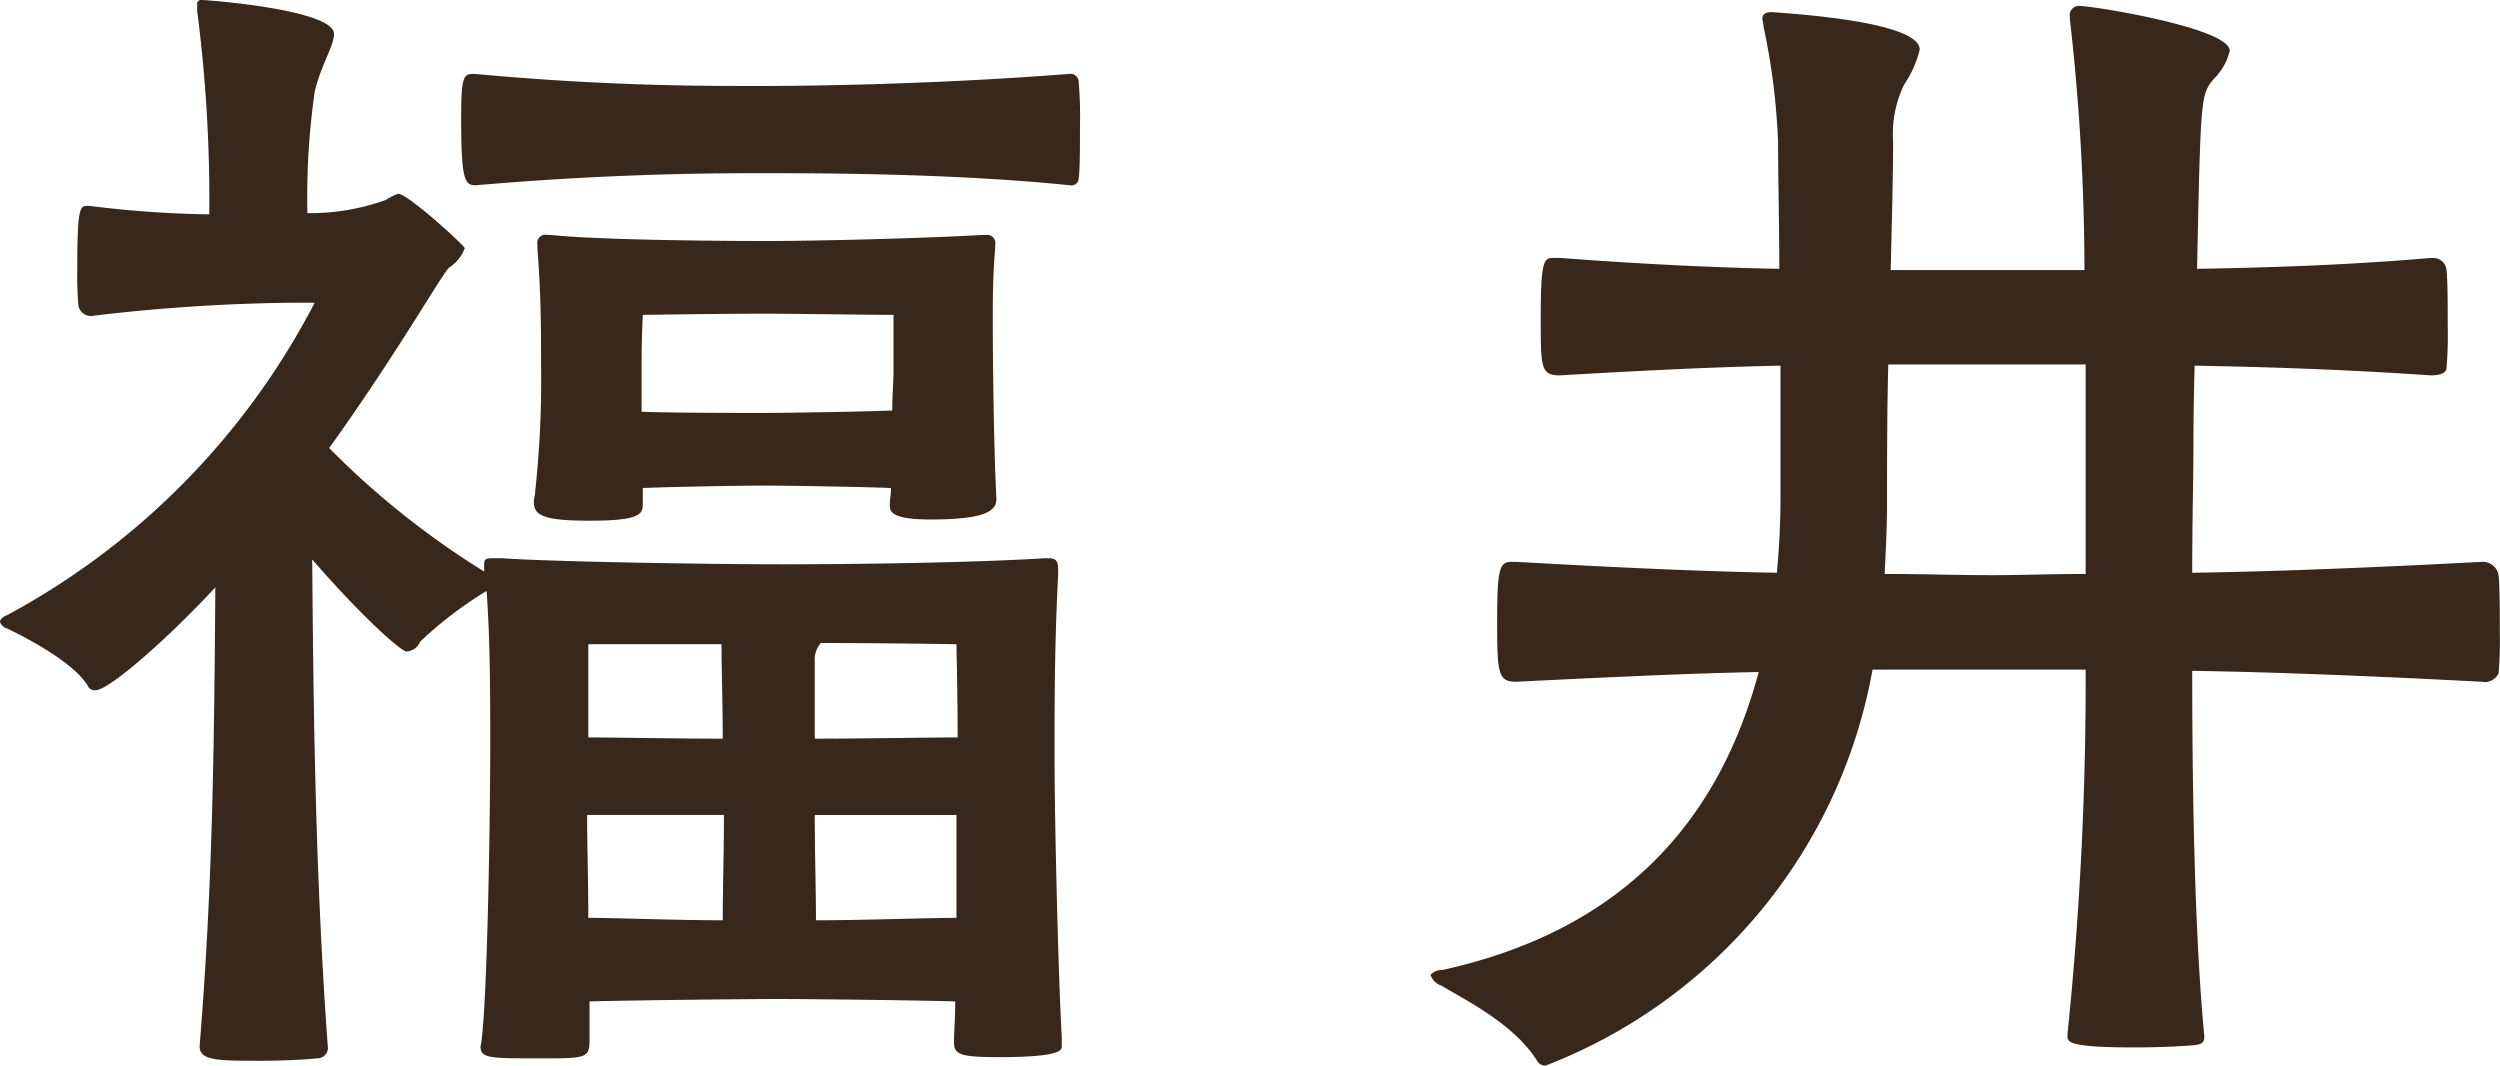<svg id="title_fukui_top" xmlns="http://www.w3.org/2000/svg" width="123.87" height="52.812" viewBox="0 0 123.87 52.812">
  <defs>
    <style>
      .cls-1 {
        fill: #38271b;
        fill-rule: evenodd;
      }
    </style>
  </defs>
  <path id="福井" class="cls-1" d="M2550.99,251.357c-0.18-3.18-.36-10.859-0.36-13.979,0-2.64,0-5.46.18-9,0-.54,0-0.78-0.48-0.78h-0.18c-3.9.24-9.96,0.3-13.08,0.3-3.24,0-11.28-.12-13.8-0.3h-0.48c-0.36,0-.42.06-0.42,0.3v0.36a41.468,41.468,0,0,1-7.68-6.12c3.36-4.68,5.64-8.7,5.94-8.939a2,2,0,0,0,.78-0.96c0-.12-2.82-2.7-3.3-2.7a2.5,2.5,0,0,0-.6.3,11.035,11.035,0,0,1-3.9.66,37.068,37.068,0,0,1,.36-6c0.3-1.32.96-2.28,0.96-2.88,0-1.2-6.24-1.68-6.54-1.68a0.2,0.2,0,0,0-.24.24v0.3a73.137,73.137,0,0,1,.6,10.08,53.026,53.026,0,0,1-5.94-.42h-0.12c-0.36,0-.48.18-0.48,3.06a17.512,17.512,0,0,0,.06,1.92,0.646,0.646,0,0,0,.6.48,90.006,90.006,0,0,1,9.9-.66h1.2a36.779,36.779,0,0,1-15.24,15.479,0.62,0.62,0,0,0-.36.3,0.513,0.513,0,0,0,.36.36c1.26,0.6,3.42,1.8,4.02,2.88a0.363,0.363,0,0,0,.36.18c0.72,0,3.84-2.82,5.94-5.1-0.06,7.74-.12,14.639-0.78,22.739,0,0.72.9,0.72,3.12,0.72,1.02,0,2.1-.06,2.7-0.12a0.529,0.529,0,0,0,.54-0.48c-0.6-8.1-.72-16.139-0.78-24.239,2.34,2.7,4.38,4.56,4.68,4.56a0.764,0.764,0,0,0,.66-0.48,19.313,19.313,0,0,1,3.3-2.52c0.18,2.52.18,5.1,0.18,7.74,0,3.12-.12,11.819-0.42,14.459a2.122,2.122,0,0,1-.06.36c0,0.6.42,0.6,2.94,0.6,2.28,0,2.46,0,2.46-.9v-1.92c2.16-.06,7.86-0.12,9.36-0.12s6.78,0.06,8.76.12c0,0.84-.06,1.5-0.06,1.92v0.12c0,0.6.36,0.72,2.22,0.72,3.12,0,3.12-.36,3.12-0.54v-0.42Zm-3.24-26.759c-0.12-2.04-.18-6.66-0.18-8.759,0-1.02,0-2.22.12-3.6v-0.18a0.4,0.4,0,0,0-.42-0.48h-0.18c-3.3.18-8.22,0.3-10.8,0.3-2.7,0-8.4-.06-10.62-0.3h-0.18a0.4,0.4,0,0,0-.48.48v0.24c0.18,2.28.18,4.139,0.18,5.819a51.147,51.147,0,0,1-.3,6.24c0,0.12-.06.3-0.06,0.42,0,0.66.36,0.96,2.76,0.96,2.64,0,2.64-.36,2.64-0.9v-0.72c1.44-.06,4.8-0.12,6-0.12s4.8,0.06,6.3.12c0,0.3-.06.54-0.06,0.78v0.12c0,0.36.3,0.66,2.04,0.66,2.82,0,3.24-.48,3.24-1.02V224.6Zm-25.8-15.479c6.18-.54,11.1-0.6,13.92-0.6,3.06,0,9.66,0,15.54.6a0.359,0.359,0,0,0,.42-0.36c0.06-.48.06-1.5,0.06-2.46a22.017,22.017,0,0,0-.06-2.28,0.418,0.418,0,0,0-.48-0.42c-6.06.48-12.12,0.6-15.42,0.6-2.82,0-7.56,0-14.04-.6-0.54,0-.66.06-0.66,2.22C2521.23,208.879,2521.41,209.119,2521.95,209.119Zm20.7,9.359c0,0.36-.06,1.02-0.06,1.8-1.5.06-5.34,0.12-6.42,0.12s-4.56,0-6-.06v-2.28c0-1.5.06-2.519,0.06-2.519s4.2-.06,5.94-0.06c1.44,0,5.1.06,6.48,0.06v2.939Zm3.12,26.939c-1.44,0-4.74.12-6.96,0.12,0-1.5-.06-3.36-0.06-5.219h7.02v5.1Zm-11.52-5.1c0,1.859-.06,3.659-0.06,5.219-2.28,0-5.28-.12-6.66-0.12,0-1.8-.06-3.66-0.06-5.1h6.78Zm4.5-7.56a1.293,1.293,0,0,1,.3-0.96c2.76,0,6.72.06,6.72,0.06s0.06,2.76.06,4.62c-1.44,0-4.86.06-7.08,0.06v-3.78Zm-4.62-.9c0,1.26.06,2.88,0.06,4.68-2.28,0-5.28-.06-6.66-0.06v-4.62h6.6Zm66.69,19.439c0,0.3.18,0.54,3.36,0.54,1.14,0,2.4-.06,3-0.12,0.3-.06.42-0.12,0.42-0.42-0.48-5.04-.6-12.059-0.6-18.119,3.96,0.06,8.58.24,14.34,0.54a0.753,0.753,0,0,0,.84-0.42,19.35,19.35,0,0,0,.06-2.04c0-1.08,0-2.28-.06-2.82a0.8,0.8,0,0,0-.84-0.66c-5.7.3-10.38,0.48-14.34,0.54,0-2.58.06-4.8,0.06-6.18,0-.48,0-2.04.06-4.08,3.42,0.06,7.32.18,11.7,0.48,0.3,0,.78-0.06.78-0.36a19.34,19.34,0,0,0,.06-2.039c0-1.08,0-2.28-.06-2.82a0.657,0.657,0,0,0-.66-0.6h-0.12c-4.14.36-8.1,0.48-11.58,0.54,0.18-8.58.18-8.64,0.84-9.42a2.93,2.93,0,0,0,.78-1.38c0-1.14-6.78-2.22-7.38-2.22a0.456,0.456,0,0,0-.54.54v0.12a111.02,111.02,0,0,1,.72,12.42h-9.6c0.06-2.52.12-4.74,0.12-6.36a5.642,5.642,0,0,1,.54-2.82,5.392,5.392,0,0,0,.78-1.74c0-1.44-6.72-1.8-7.32-1.86-0.36,0-.48.12-0.48,0.36a2.122,2.122,0,0,1,.06.36,33.613,33.613,0,0,1,.72,5.7c0,1.8.06,4.02,0.06,6.3-3.24-.06-6.9-0.24-10.86-0.54h-0.3c-0.48,0-.66,0-0.66,2.94,0,2.519,0,2.879.96,2.879,4.08-.24,7.74-0.42,10.92-0.48v6.48q0,1.89-.18,3.78c-3.48-.06-7.62-0.24-12.9-0.54h-0.24c-0.6,0-.72.3-0.72,3,0,2.58.06,2.94,0.96,2.94,4.86-.24,8.7-0.42,12-0.48-1.8,6.72-6.12,12.659-15.66,14.759a0.8,0.8,0,0,0-.6.24,0.84,0.84,0,0,0,.54.54c1.32,0.78,3.6,1.92,4.74,3.72a0.453,0.453,0,0,0,.42.24,25.925,25.925,0,0,0,16.2-19.619h10.56a171.585,171.585,0,0,1-.9,18.059v0.12Zm0.9-22.919c-1.74,0-3.24.06-4.62,0.06-1.68,0-3.42-.06-5.34-0.06,0.06-1.2.12-2.4,0.12-3.6,0-2.16,0-4.5.06-6.78h9.78v10.38Z" transform="translate(-2498.38 -199.938)"/>
</svg>
